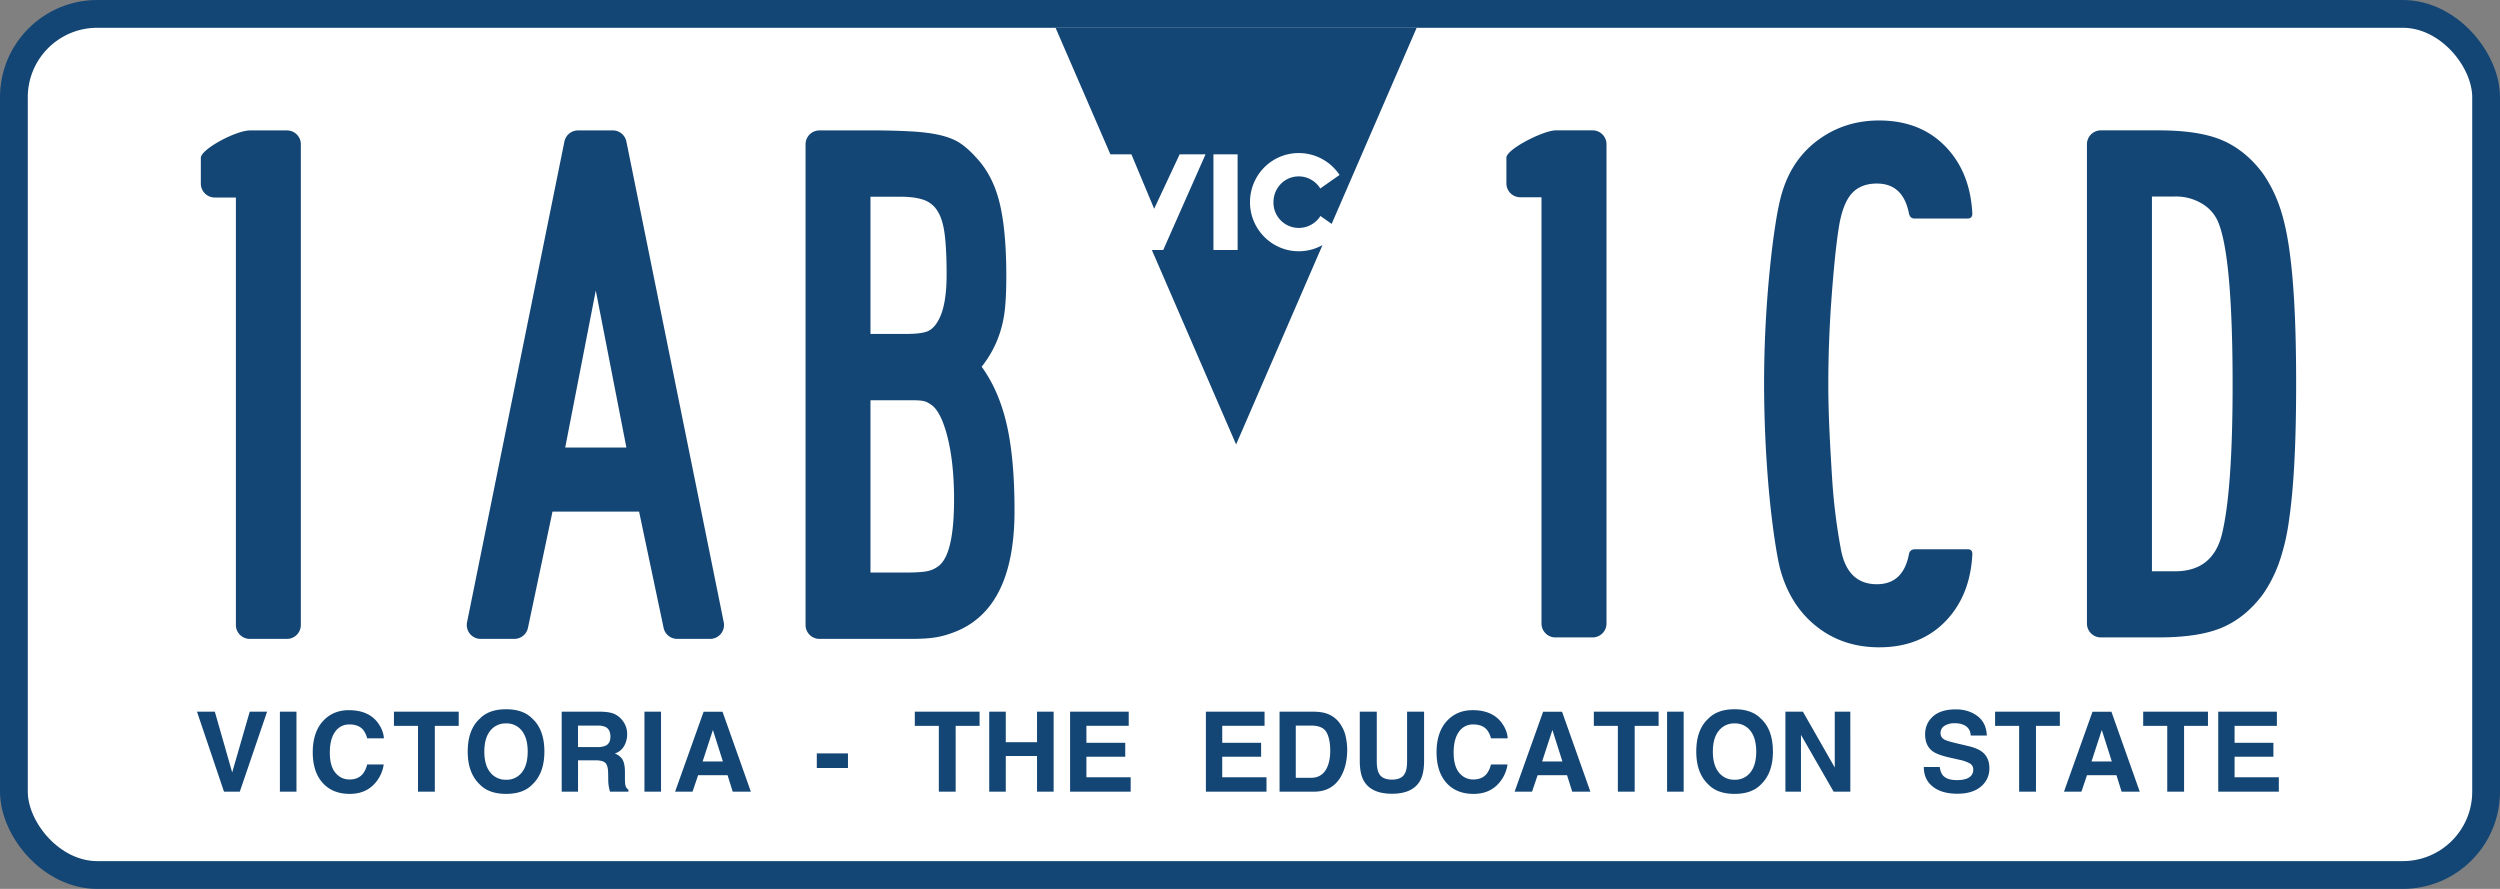 <svg xmlns="http://www.w3.org/2000/svg" width="90" height="32"><rect width="100%" height="100%" fill="#808080" stroke="none"/><g fill="none" fill-rule="evenodd"><rect width="89" height="31" x=".5" y=".5" fill="#FFF" stroke="#134675" rx="3"/><g fill="#134675"><path d="M10.83 5.195V22.5a.5.5 0 0 1-.5.5H8.992a.5.5 0 0 1-.5-.5V7.11H7.73a.5.5 0 0 1-.5-.5v-.927c0-.31 1.263-.988 1.774-.988h1.327a.5.5 0 0 1 .5.5zm20.454-.5a25.4 25.4 0 0 1 1.598.04c.421.028.77.078 1.048.152.278.073.506.173.685.302.18.128.358.292.537.494.394.42.672.96.833 1.619.161.658.242 1.537.242 2.634 0 .421-.013.783-.04 1.085a4.34 4.34 0 0 1-.148.823 3.882 3.882 0 0 1-.699 1.358c.412.568.712 1.258.9 2.072.189.815.283 1.853.283 3.115 0 2.434-.77 3.907-2.31 4.419a3.067 3.067 0 0 1-.752.165c-.18.018-.409.027-.686.027H29.5a.5.5 0 0 1-.5-.5V5.195a.5.5 0 0 1 .5-.5h1.784zm1.29 15.917c.393 0 .67-.018.832-.055a.969.969 0 0 0 .43-.22c.34-.31.51-1.097.51-2.36 0-.878-.08-1.632-.241-2.264-.162-.63-.368-1.02-.618-1.166a.818.818 0 0 0-.148-.082.708.708 0 0 0-.175-.041 2.181 2.181 0 0 0-.268-.014h-1.559v6.202h1.236zm.026-8.59c.376 0 .64-.032.793-.096.152-.064.282-.197.39-.398.196-.347.295-.896.295-1.646 0-.586-.023-1.062-.067-1.428-.045-.365-.13-.65-.256-.85a.949.949 0 0 0-.51-.412c-.215-.073-.493-.11-.833-.11h-1.075v4.94H32.6zM25.565 23H24.38a.5.5 0 0 1-.49-.397l-.883-4.186H19.89l-.884 4.186a.5.5 0 0 1-.489.397h-1.213a.5.5 0 0 1-.49-.6l3.505-17.305a.5.5 0 0 1 .49-.4h1.251a.5.5 0 0 1 .49.4l3.505 17.306a.5.5 0 0 1-.49.599zm-4.117-12.542-1.101 5.653h2.203l-1.102-5.653zM57.834 5.193v17.254a.5.5 0 0 1-.5.5h-1.34a.5.5 0 0 1-.5-.5V7.101h-.764a.5.5 0 0 1-.5-.5v-.923c0-.31 1.342-.985 1.775-.985h1.329a.5.5 0 0 1 .5.5zm10.882 2.461c-.145-.697-.527-1.046-1.148-1.046-.395 0-.7.124-.915.37-.215.246-.367.652-.457 1.218-.054.346-.103.748-.148 1.204-.045.456-.085.935-.121 1.437a42.623 42.623 0 0 0-.108 2.997c0 .51.014 1.058.04 1.642.028.584.059 1.154.095 1.71a21.23 21.23 0 0 0 .323 2.614c.16.821.591 1.232 1.29 1.232.636 0 1.022-.365 1.158-1.095.01-.053.056-.164.216-.164h1.896c.164 0 .17.125.167.187-.05.972-.362 1.763-.935 2.372-.61.647-1.417.971-2.42.971-.88 0-1.637-.255-2.273-.766-.637-.511-1.072-1.213-1.305-2.108-.072-.31-.143-.72-.215-1.231a33.505 33.505 0 0 1-.188-1.67 44.25 44.25 0 0 1-.161-3.722 41.508 41.508 0 0 1 .202-4.064c.062-.63.133-1.2.214-1.71.08-.511.166-.904.256-1.177.25-.785.69-1.4 1.318-1.848.627-.447 1.344-.67 2.151-.67 1.004 0 1.811.324 2.421.971.575.611.886 1.404.935 2.38.003.059-.015.18-.167.18h-1.912c-.168 0-.195-.146-.21-.214zm8.996-2.961c.968 0 1.73.118 2.286.355.556.238 1.04.63 1.452 1.177.233.329.426.698.579 1.109.152.41.273.907.363 1.491.09.584.157 1.277.201 2.08.045.803.068 1.77.068 2.901 0 1.132-.023 2.103-.068 2.915-.044.812-.112 1.51-.201 2.094a7.68 7.68 0 0 1-.363 1.491c-.153.41-.346.78-.579 1.109-.412.547-.896.94-1.452 1.177-.556.237-1.318.355-2.286.355H75.63a.5.5 0 0 1-.5-.5V5.193a.5.5 0 0 1 .5-.5h2.082zm-.242 15.873h.833c.915 0 1.48-.456 1.695-1.368.251-1.058.376-2.846.376-5.364 0-1.442-.04-2.65-.12-3.627-.081-.976-.202-1.683-.364-2.12a1.4 1.4 0 0 0-.591-.74 1.814 1.814 0 0 0-.996-.273h-.833v13.492zM8.99 25.621h.625L8.633 28.5h-.569l-.972-2.879h.642l.625 2.186.631-2.186zm1.683 2.879h-.597v-2.879h.597V28.5zm.586-1.416c0-.503.135-.89.404-1.162.235-.237.533-.356.895-.356.484 0 .838.16 1.062.477.124.178.19.357.2.537h-.602a.813.813 0 0 0-.15-.312c-.11-.125-.272-.188-.487-.188a.603.603 0 0 0-.517.265c-.127.176-.19.426-.19.749s.067.565.2.725c.134.161.303.242.51.242.21 0 .37-.07.482-.207a.9.9 0 0 0 .152-.334h.596a1.292 1.292 0 0 1-.4.765c-.214.197-.488.295-.823.295-.414 0-.74-.133-.977-.398-.237-.267-.355-.633-.355-1.098zm5.255-1.463v.51h-.86V28.5h-.606v-2.37h-.866v-.509h2.332zm1.705 2.45a.687.687 0 0 0 .568-.264c.14-.176.21-.426.21-.75 0-.323-.07-.573-.21-.75a.686.686 0 0 0-.568-.264.695.695 0 0 0-.57.264c-.142.175-.213.425-.213.75 0 .324.07.574.213.75a.695.695 0 0 0 .57.263zm1.379-1.014c0 .517-.145.912-.435 1.187-.218.224-.532.336-.944.336-.411 0-.726-.112-.943-.336-.292-.275-.438-.67-.438-1.187 0-.528.146-.924.438-1.188.217-.224.532-.336.943-.336.412 0 .726.112.944.336.29.264.435.66.435 1.188zm1.21-.936v.774h.682a.76.76 0 0 0 .305-.047c.12-.055.18-.163.18-.325 0-.174-.058-.291-.174-.351a.657.657 0 0 0-.293-.05h-.7zm.825-.5c.202.004.357.029.466.074.108.046.2.113.276.201a.79.79 0 0 1 .203.545.863.863 0 0 1-.103.404.579.579 0 0 1-.342.28c.133.053.227.13.282.228.055.098.083.248.083.45v.193c0 .132.005.22.016.268a.24.24 0 0 0 .109.164v.072h-.662a1.418 1.418 0 0 1-.064-.402l-.004-.268c-.003-.184-.037-.306-.101-.367s-.185-.092-.362-.092h-.621V28.5h-.588v-2.879h1.412zm2.163 2.879H23.2v-2.879h.597V28.5zm1.498-1.088h.73l-.359-1.133-.37 1.133zm.037-1.79h.68l1.02 2.878h-.653l-.185-.592h-1.061l-.2.592h-.628l1.027-2.879zm4.074 1.5h1.122v.526h-1.122v-.527zm5.86-1.5v.509h-.861V28.5h-.606v-2.37h-.865v-.509h2.332zm.347 2.878v-2.879h.596v1.098h1.125V25.62h.598V28.5h-.598v-1.285h-1.125V28.5h-.596zm5.022-2.37h-1.523v.612h1.398v.5h-1.398v.74h1.593v.518h-2.181v-2.879h2.111v.51zm4.89 0h-1.523v.612H45.4v.5H44v.74h1.594v.518h-2.182v-2.879h2.112v.51zm1.124-.009V28h.554c.284 0 .482-.14.594-.42.061-.154.092-.337.092-.549 0-.293-.046-.518-.138-.675-.092-.156-.274-.235-.548-.235h-.554zm.656-.5c.178.003.327.024.445.063a.95.95 0 0 1 .49.365c.1.143.17.298.206.465.036.166.054.325.054.476 0 .383-.077.707-.23.973-.209.358-.53.537-.965.537h-1.24v-2.879h1.24zm1.648 0h.612v1.77c0 .198.023.342.07.433.073.162.232.242.477.242.243 0 .401-.08.474-.242.047-.09.07-.235.07-.433v-1.77h.612v1.77c0 .306-.048.544-.143.714-.177.313-.515.47-1.013.47-.5 0-.838-.157-1.016-.47-.095-.17-.143-.408-.143-.714v-1.77zm2.764 1.463c0-.503.135-.89.404-1.162.235-.237.533-.356.895-.356.484 0 .838.16 1.062.477.124.178.19.357.2.537h-.602a.813.813 0 0 0-.15-.312c-.11-.125-.272-.188-.487-.188a.603.603 0 0 0-.517.265c-.127.176-.19.426-.19.749s.067.565.2.725c.134.161.304.242.51.242.21 0 .371-.07.482-.207a.9.9 0 0 0 .152-.334h.596a1.292 1.292 0 0 1-.4.765c-.214.197-.488.295-.823.295-.414 0-.74-.133-.977-.398-.236-.267-.355-.633-.355-1.098zm3.8.328h.731l-.36-1.133-.37 1.133zm.038-1.79h.68l1.02 2.878H56.6l-.186-.592h-1.06l-.2.592h-.628l1.027-2.879zm4.156 0v.509h-.861V28.5h-.606v-2.37h-.865v-.509h2.332zm.902 2.878h-.597v-2.879h.597V28.5zm1.834-.43a.687.687 0 0 0 .568-.263c.14-.176.21-.426.21-.75 0-.323-.07-.573-.21-.75a.686.686 0 0 0-.568-.264.695.695 0 0 0-.57.264c-.142.175-.213.425-.213.75 0 .324.071.574.213.75a.695.695 0 0 0 .57.263zm1.38-1.013c0 .517-.146.912-.436 1.187-.218.224-.532.336-.944.336-.411 0-.725-.112-.943-.336-.292-.275-.437-.67-.437-1.187 0-.528.145-.924.437-1.188.218-.224.532-.336.943-.336.412 0 .726.112.944.336.29.264.435.66.435 1.188zm.449-1.436h.63l1.147 2.01v-2.01h.56V28.5h-.601l-1.176-2.045V28.5h-.56v-2.879zm5.556 1.99c.018.132.054.23.108.295.097.119.265.178.502.178.142 0 .257-.016.345-.047.168-.06.252-.171.252-.334a.246.246 0 0 0-.125-.22 1.344 1.344 0 0 0-.392-.135l-.305-.069c-.3-.067-.506-.141-.621-.22-.194-.133-.291-.34-.291-.623 0-.258.094-.472.281-.643.188-.17.463-.256.826-.256.304 0 .563.08.777.241.214.161.326.395.337.7h-.579c-.01-.173-.085-.296-.226-.369a.76.76 0 0 0-.35-.072.653.653 0 0 0-.37.094.299.299 0 0 0-.14.262c0 .102.046.18.137.23.059.034.184.074.375.12l.496.118c.218.052.382.122.493.21.171.135.257.33.257.587a.83.83 0 0 1-.301.655c-.202.174-.486.261-.853.261-.375 0-.67-.085-.885-.257-.215-.17-.322-.406-.322-.706h.574zm4.324-1.99v.51h-.86V28.5h-.606v-2.37h-.866v-.509h2.332zm1.14 1.791h.73l-.36-1.133-.37 1.133zm.036-1.79h.68l1.02 2.878h-.653l-.185-.592h-1.061l-.2.592h-.628l1.027-2.879zm4.156 0v.509h-.86V28.5h-.606v-2.37h-.866v-.509h2.332zm2.481.509h-1.523v.611h1.398v.5h-1.398v.74h1.593v.518h-2.181v-2.879h2.111v.51zM39.974 5.555 38 1h13l-3.06 7.06-.405-.285a.918.918 0 0 1-.78.43.91.91 0 0 1-.91-.925c0-.515.4-.93.91-.93.325 0 .615.175.775.435 0 0 .696-.489.698-.488l-.003.003a1.761 1.761 0 0 0-1.47-.79c-.97 0-1.755.79-1.755 1.77 0 .97.785 1.765 1.755 1.765.312 0 .603-.08.855-.223L44.5 16l-3.033-7h.409L43.4 5.555h-.932l-.918 1.96-.82-1.96h-.756zM43.684 9h.87V5.555h-.87V9z"/></g></g></svg>